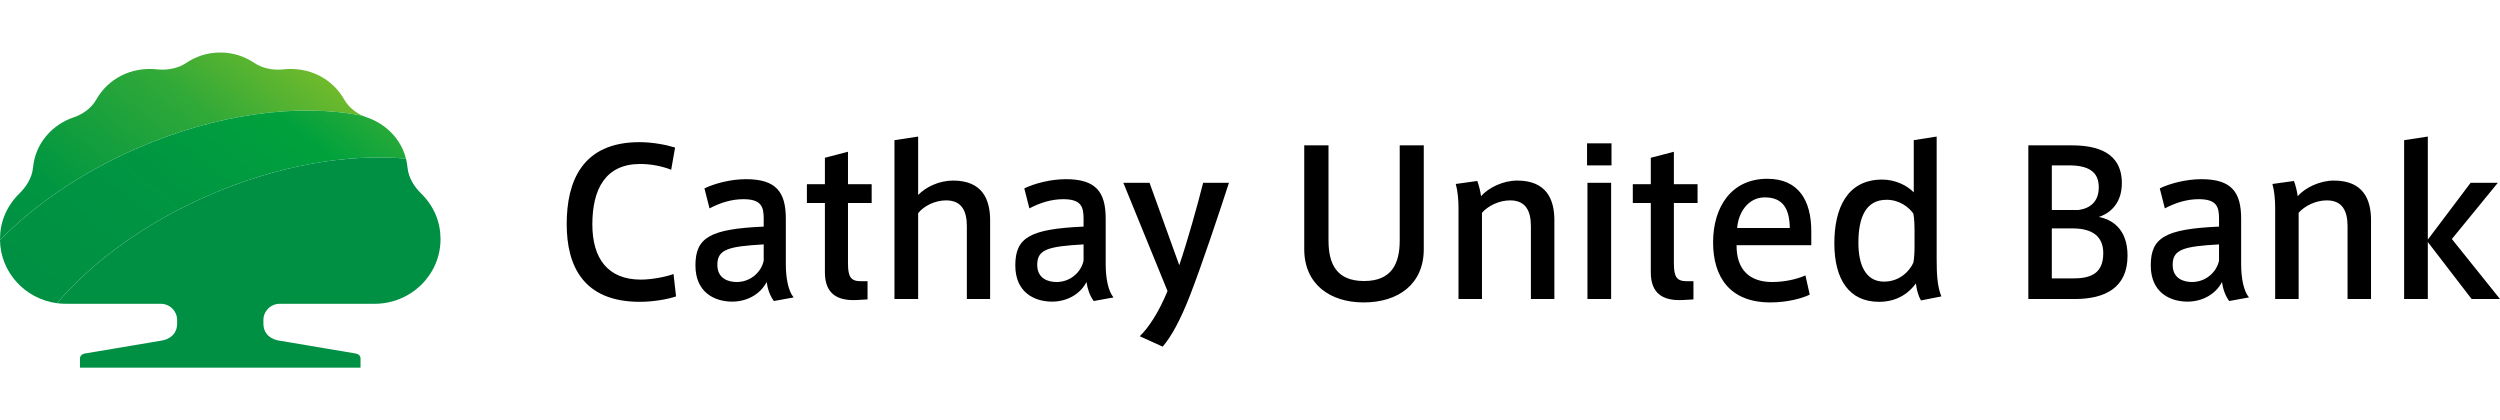<svg width="238" height="40" viewBox="0 0 238 40" fill="none" xmlns="http://www.w3.org/2000/svg">
<path d="M12.865 14.2C20.625 10.793 28.498 9.807 34.546 11.026C33.869 10.724 33.186 10.207 32.771 9.475C31.657 7.506 29.472 6.333 26.971 6.605C25.941 6.717 24.924 6.464 24.254 6.017C23.315 5.391 22.253 5 20.969 5C19.685 5 18.623 5.39 17.684 6.017C17.014 6.464 15.996 6.717 14.968 6.605C12.467 6.333 10.282 7.506 9.167 9.475C8.671 10.352 7.797 10.913 6.998 11.179C5.007 11.841 3.366 13.619 3.148 15.933C3.044 17.023 2.387 17.884 1.896 18.366C0.561 19.674 0.001 21.203 0.001 22.769C0.001 22.795 0.001 22.821 0.001 22.847C3.27 19.519 7.672 16.48 12.865 14.2Z" fill="url(#paint0_linear_326_332)"/>
<path d="M19.714 18.663C26.346 15.752 33.061 14.609 38.647 15.099C38.167 13.203 36.714 11.787 34.941 11.18C34.81 11.138 34.678 11.087 34.545 11.027C28.498 9.808 20.625 10.794 12.865 14.2C7.671 16.48 3.269 19.519 0 22.848C0.038 25.925 2.385 28.458 5.423 28.865C8.784 24.934 13.721 21.294 19.714 18.663Z" fill="url(#paint1_linear_326_332)"/>
<path d="M40.042 18.367C39.55 17.885 38.895 17.024 38.791 15.934C38.764 15.646 38.715 15.367 38.647 15.098C33.06 14.608 26.346 15.751 19.714 18.662C13.722 21.293 8.786 24.933 5.424 28.864C5.706 28.902 5.994 28.922 6.287 28.922H15.309C16.167 28.922 16.861 29.618 16.861 30.456V30.813C16.861 32.224 15.437 32.414 15.437 32.414L8.1 33.65C7.84 33.69 7.614 33.865 7.614 34.117V35H34.323V34.117C34.323 33.865 34.099 33.69 33.839 33.65L26.502 32.414C26.502 32.414 25.077 32.225 25.077 30.813V30.456C25.077 29.617 25.772 28.922 26.628 28.922H35.652C39.123 28.922 41.938 26.167 41.938 22.77C41.938 21.203 41.378 19.674 40.042 18.367Z" fill="#009043"/>
<path d="M53.95 21.324C53.95 17.324 55.385 13.533 60.879 13.533C62.108 13.533 63.411 13.781 64.268 14.047L63.896 16.161C63.039 15.819 61.959 15.61 60.953 15.61C57.675 15.61 56.391 17.952 56.391 21.362C56.391 24.6 57.862 26.619 61.009 26.619C61.996 26.619 63.355 26.372 64.119 26.086L64.361 28.219C63.579 28.487 62.182 28.734 60.916 28.734C55.497 28.734 53.95 25.267 53.95 21.343V21.324ZM75.555 28.315L73.674 28.657C73.301 28.162 73.078 27.515 72.985 26.848C72.352 28.067 71.048 28.715 69.707 28.715C68.049 28.715 66.206 27.858 66.206 25.268C66.206 22.601 67.602 21.8 72.705 21.572V20.829C72.705 19.706 72.501 18.963 70.768 18.963C69.67 18.963 68.59 19.287 67.547 19.839L67.062 17.934C68.049 17.458 69.577 17.058 71.029 17.058C73.878 17.058 74.81 18.276 74.81 20.81V25.115C74.81 26.524 75.051 27.705 75.555 28.315ZM68.292 25.21C68.292 26.562 69.39 26.848 70.135 26.848C71.458 26.848 72.482 25.895 72.705 24.81V23.267C69.316 23.458 68.292 23.743 68.292 25.21ZM82.59 26.771V28.504L81.566 28.562C79.723 28.657 78.531 27.972 78.531 25.933V19.324H76.817V17.533H78.531V15.019L80.728 14.447V17.533H82.982V19.324H80.728V25.076C80.728 26.371 81.007 26.771 81.958 26.771H82.59ZM90.741 17.19C93.515 17.19 94.26 18.981 94.26 20.962V28.467H92.044V21.534C92.044 20.124 91.579 19.076 90.07 19.076C89.027 19.076 87.965 19.591 87.407 20.295V28.467H85.153V13.344L87.407 13.001V18.563C88.114 17.82 89.382 17.19 90.741 17.19ZM106.006 28.315L104.125 28.657C103.752 28.162 103.529 27.515 103.435 26.848C102.803 28.067 101.498 28.715 100.158 28.715C98.5 28.715 96.657 27.858 96.657 25.268C96.657 22.601 98.053 21.8 103.156 21.572V20.829C103.156 19.706 102.952 18.963 101.219 18.963C100.121 18.963 99.04 19.287 97.998 19.839L97.513 17.934C98.5 17.458 100.027 17.058 101.48 17.058C104.329 17.058 105.261 18.276 105.261 20.81V25.115C105.261 26.524 105.503 27.705 106.006 28.315ZM98.743 25.21C98.743 26.562 99.841 26.848 100.586 26.848C101.909 26.848 102.933 25.895 103.156 24.81V23.267C99.767 23.458 98.743 23.743 98.743 25.21ZM114.539 17.4H116.997C116.103 20.162 114.407 25.247 113.31 28.066C112.397 30.428 111.503 32.067 110.683 33L108.504 32.009C109.342 31.209 110.33 29.705 111.148 27.705L106.94 17.4H109.435L112.266 25.247C113.049 22.944 113.98 19.629 114.539 17.4Z" fill="black"/>
<path d="M129.807 28.791C126.623 28.791 124.164 27.058 124.164 23.724V13.838H126.474V22.905C126.474 25.095 127.218 26.753 129.863 26.753C132.489 26.753 133.253 25.095 133.253 22.905V13.838H135.543V23.724C135.543 27.058 133.104 28.791 129.825 28.791H129.807ZM140.637 17.228C140.786 17.61 140.954 18.295 140.992 18.676C141.699 17.876 143.078 17.19 144.437 17.19C147.23 17.19 147.976 18.981 147.976 20.962V28.467H145.741V21.534C145.741 20.124 145.275 19.076 143.766 19.076C142.723 19.076 141.662 19.591 141.084 20.258V28.467H138.849V19.8C138.849 19.019 138.776 18.181 138.589 17.514L140.637 17.228ZM153.416 15.743H151.087V13.648H153.416V15.743ZM153.379 28.467H151.125V17.4H153.379V28.467ZM161.216 26.771V28.504L160.192 28.562C158.348 28.657 157.156 27.972 157.156 25.933V19.324H155.443V17.533H157.156V15.019L159.353 14.447V17.533H161.607V19.324H159.353V25.076C159.353 26.371 159.632 26.771 160.582 26.771H161.216ZM168.729 26.848C169.828 26.848 171.02 26.601 171.876 26.219L172.286 28.048C171.598 28.391 170.181 28.791 168.543 28.791C164.651 28.791 163.086 26.334 163.086 23.077C163.086 19.667 164.855 17.02 168.245 17.02C171.243 17.02 172.435 19.115 172.435 22.01V23.343H165.321C165.303 25.724 166.606 26.848 168.711 26.848H168.729V26.848ZM168.003 18.791C166.42 18.791 165.488 20.239 165.377 21.705H170.387C170.368 19.914 169.753 18.791 168.021 18.791H168.003ZM178.876 28.733C176.062 28.733 174.629 26.638 174.629 23.152C174.629 19.895 175.802 17.095 179.192 17.095C180.383 17.095 181.539 17.628 182.19 18.314V13.343L184.37 13V24.676C184.37 26.067 184.425 27.247 184.817 28.219L182.88 28.6C182.6 28.143 182.451 27.496 182.395 26.981C181.873 27.705 180.794 28.733 178.893 28.733H178.876ZM182.264 22.048C182.264 21.438 182.246 20.829 182.153 20.334C181.723 19.724 180.83 19.019 179.601 19.019C177.589 19.019 176.919 20.752 176.919 23.114C176.919 25.191 177.589 26.81 179.359 26.81C180.886 26.81 181.818 25.762 182.153 25C182.227 24.638 182.264 24.029 182.264 23.496V22.048Z" fill="black"/>
<path d="M202.541 24.353C202.541 27.381 200.418 28.467 197.513 28.467H193.098V13.838H197.232C199.635 13.838 202 14.505 202 17.438C202 19.152 201.107 20.219 199.803 20.657C200.976 20.867 202.541 21.724 202.541 24.333L202.541 24.353ZM199.803 17.819C199.803 16.333 198.798 15.743 196.954 15.743H195.334V19.99H197.885C198.966 19.838 199.803 19.209 199.803 17.838V17.819ZM195.333 26.505H197.326C198.871 26.505 200.231 26.162 200.231 24.105C200.231 22.505 199.207 21.743 197.289 21.743H195.333V26.505ZM214.102 28.314L212.22 28.657C211.848 28.162 211.624 27.515 211.532 26.848C210.898 28.067 209.595 28.715 208.254 28.715C206.597 28.715 204.752 27.857 204.752 25.267C204.752 22.601 206.15 21.8 211.253 21.572V20.829C211.253 19.705 211.047 18.962 209.316 18.962C208.216 18.962 207.136 19.286 206.093 19.838L205.61 17.933C206.596 17.458 208.124 17.058 209.576 17.058C212.426 17.058 213.357 18.276 213.357 20.81V25.114C213.357 26.524 213.599 27.705 214.102 28.314ZM206.838 25.21C206.838 26.562 207.937 26.847 208.682 26.847C210.004 26.847 211.028 25.895 211.252 24.81V23.267C207.863 23.457 206.838 23.743 206.838 25.21ZM218.384 17.228C218.533 17.61 218.701 18.295 218.738 18.676C219.446 17.876 220.825 17.19 222.184 17.19C224.977 17.19 225.722 18.981 225.722 20.962V28.467H223.487V21.534C223.487 20.124 223.022 19.076 221.513 19.076C220.47 19.076 219.408 19.591 218.831 20.258V28.467H216.596V19.8C216.596 19.019 216.522 18.18 216.335 17.514L218.384 17.228ZM238 28.467H235.299L231.128 23.038V28.467H228.874V13.343L231.128 13.001V22.81L235.206 17.4H237.795L233.418 22.753L238 28.467Z" fill="black"/>
<defs>
<linearGradient id="paint0_linear_326_332" x1="26.261" y1="3.78" x2="6.846" y2="28.274" gradientUnits="userSpaceOnUse">
<stop stop-color="#6FBA2C"/>
<stop offset="0.312" stop-color="#30A938"/>
<stop offset="0.771" stop-color="#009641"/>
<stop offset="1" stop-color="#009043"/>
</linearGradient>
<linearGradient id="paint1_linear_326_332" x1="32.506" y1="3.039" x2="9.355" y2="32.245" gradientUnits="userSpaceOnUse">
<stop stop-color="#45B035"/>
<stop offset="0.27" stop-color="#00A13D"/>
<stop offset="0.544" stop-color="#009741"/>
<stop offset="0.795" stop-color="#009243"/>
<stop offset="1" stop-color="#009043"/>
</linearGradient>
</defs>
</svg>
